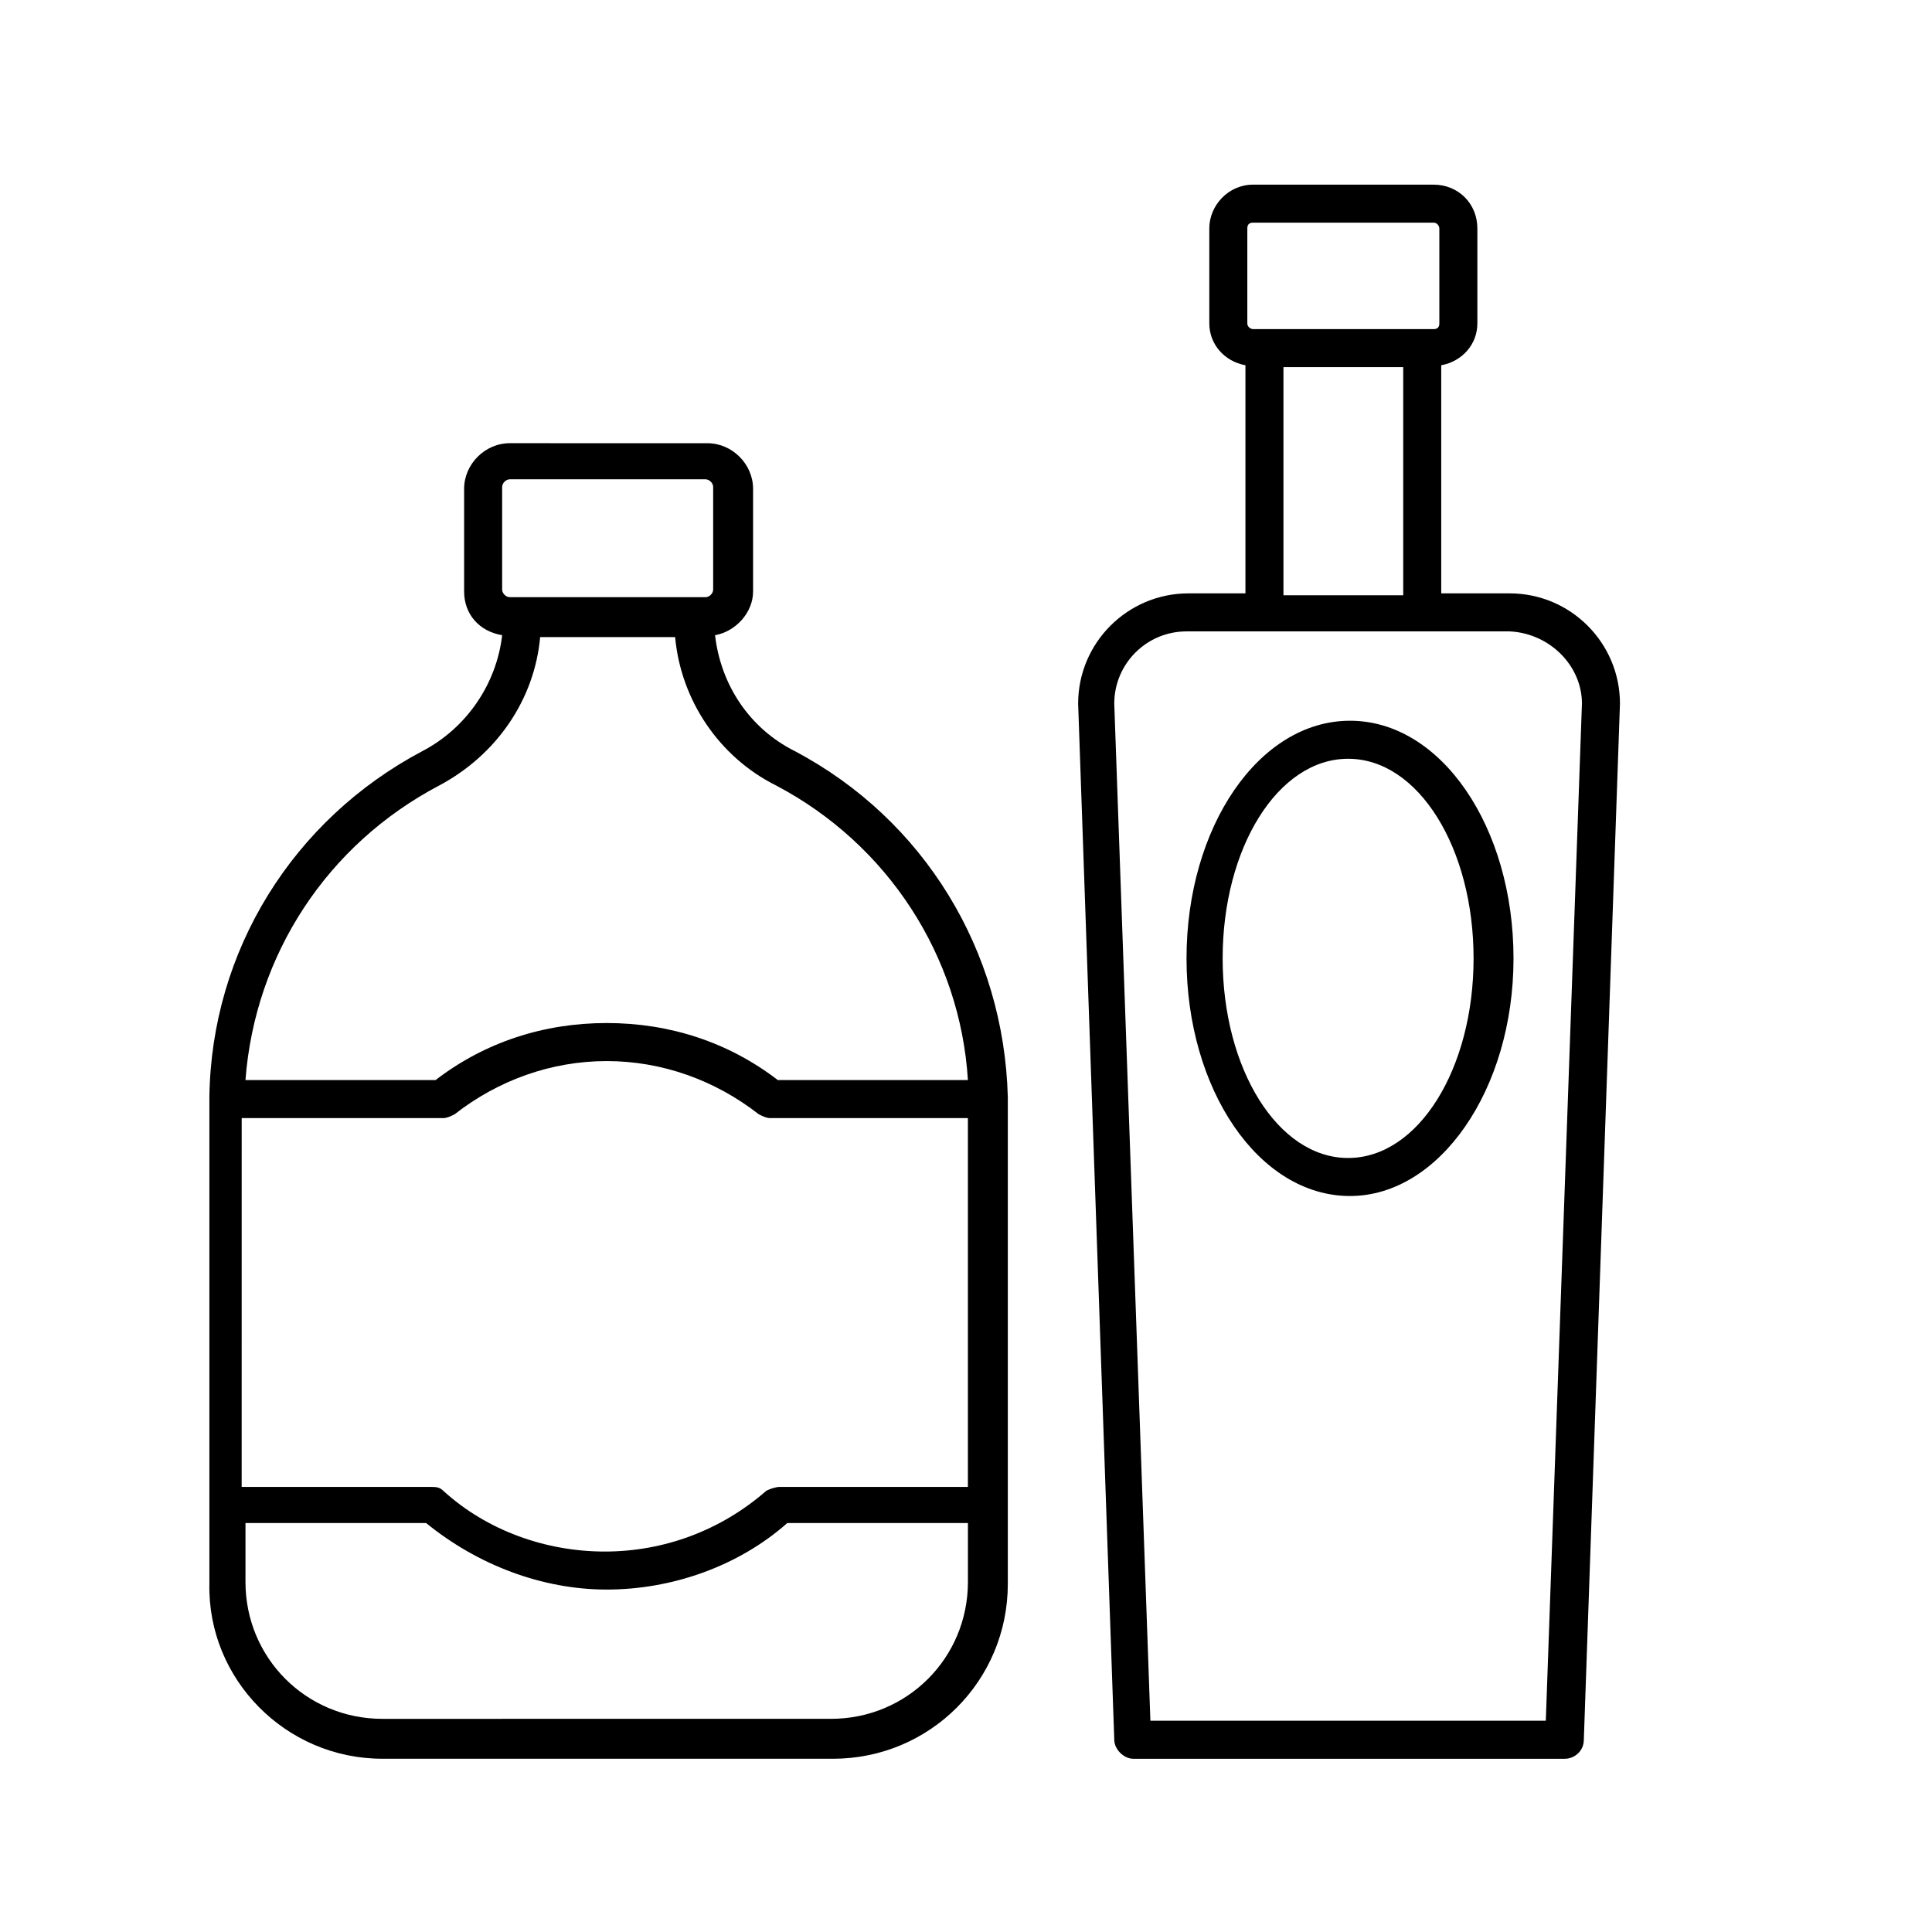 <?xml version="1.0" encoding="UTF-8"?>
<!-- Uploaded to: ICON Repo, www.svgrepo.com, Generator: ICON Repo Mixer Tools -->
<svg fill="#000000" width="800px" height="800px" version="1.1" viewBox="144 144 512 512" xmlns="http://www.w3.org/2000/svg">
 <g>
  <path d="m245.33 610.09h119.4c25.695 0 46.352-20.656 46.352-46.352v-128.47-0.504c-1.008-38.793-22.168-73.555-56.426-91.695-12.09-6.047-19.648-17.633-21.16-30.73 5.543-1.008 10.078-6.047 10.078-11.586v-27.207c0-6.551-5.543-12.09-12.09-12.09l-52.398-0.004c-6.551 0-12.09 5.543-12.09 12.09v27.207c0 6.047 4.031 10.578 10.078 11.586-1.512 13.098-9.574 24.688-21.16 30.73-34.258 18.137-55.922 52.898-56.426 91.691v0.504 128.47c-0.512 25.195 20.145 46.355 45.84 46.355zm-36.273-169.78h52.395c1.008 0 2.016-0.504 3.023-1.008 11.586-9.07 25.695-14.105 40.305-14.105s28.719 5.039 40.305 14.105c1.008 0.504 2.016 1.008 3.023 1.008h52.395v97.738h-49.879c-1.008 0-2.519 0.504-3.527 1.008-12.09 10.578-27.207 16.121-42.824 16.121-15.617 0-31.234-5.543-42.824-16.121-1.008-1.008-2.016-1.008-3.527-1.008h-49.879l0.008-97.738zm68.016-167.27c0-1.008 1.008-2.016 2.016-2.016h51.891c1.008 0 2.016 1.008 2.016 2.016v27.207c0 1.008-1.008 2.016-2.016 2.016h-48.367l-3.523-0.004c-1.008 0-2.016-1.008-2.016-2.016zm-16.629 79.098c15.113-8.062 25.191-22.672 26.703-39.297h35.77c1.512 16.625 11.586 31.738 26.703 39.297 29.727 15.617 48.871 45.344 50.883 78.09h-50.383c-13.098-10.078-28.719-15.113-45.344-15.113s-32.242 5.039-45.344 15.113h-50.383c2.527-33.25 21.672-62.473 51.395-78.09zm-51.387 195.48h47.863c13.602 11.082 30.73 17.633 47.863 17.633 17.129 0 34.762-6.047 47.863-17.633h47.863v15.617c0 20.152-16.121 36.273-36.273 36.273l-118.91 0.004c-20.152 0-36.273-16.121-36.273-36.273z"/>
  <path d="m464.48 204.52v25.191c0 5.543 4.031 10.078 9.574 11.082v60.457h-15.113c-16.121 0-29.223 13.098-29.223 29.223l9.574 274.58c0 2.519 2.519 5.039 5.039 5.039h114.36c2.519 0 5.039-2.016 5.039-5.039l9.574-274.58c0-16.121-13.098-29.223-29.223-29.223h-18.141v-60.457c5.543-1.008 9.574-5.543 9.574-11.082v-25.191c0-6.551-5.039-11.586-11.586-11.586h-47.863c-6.551 0-11.59 5.543-11.59 11.586zm98.75 125.95-9.574 269.54h-104.79l-9.574-269.54c0-10.578 8.566-19.145 19.145-19.145h85.652c10.578 0.504 19.145 9.07 19.145 19.145zm-79.102-28.719v-60.457h31.742v60.457zm41.312-97.234v25.191c0 1.008-0.504 1.512-1.512 1.512h-47.863c-0.504 0-1.512-0.504-1.512-1.512v-25.191c0-1.008 0.504-1.512 1.512-1.512h47.863c1.008 0 1.512 1.008 1.512 1.512z"/>
  <path d="m458.44 397.98c0 34.762 19.145 62.977 43.328 62.977 23.68 0 43.328-28.215 43.328-62.977s-19.145-62.977-43.328-62.977c-24.184 0-43.328 28.211-43.328 62.977zm76.074 0c0 29.223-14.609 52.898-33.25 52.898s-33.25-23.68-33.25-52.898c0-29.223 14.609-52.898 33.25-52.898 18.641-0.004 33.25 23.676 33.25 52.898z"/>
 </g>
</svg>